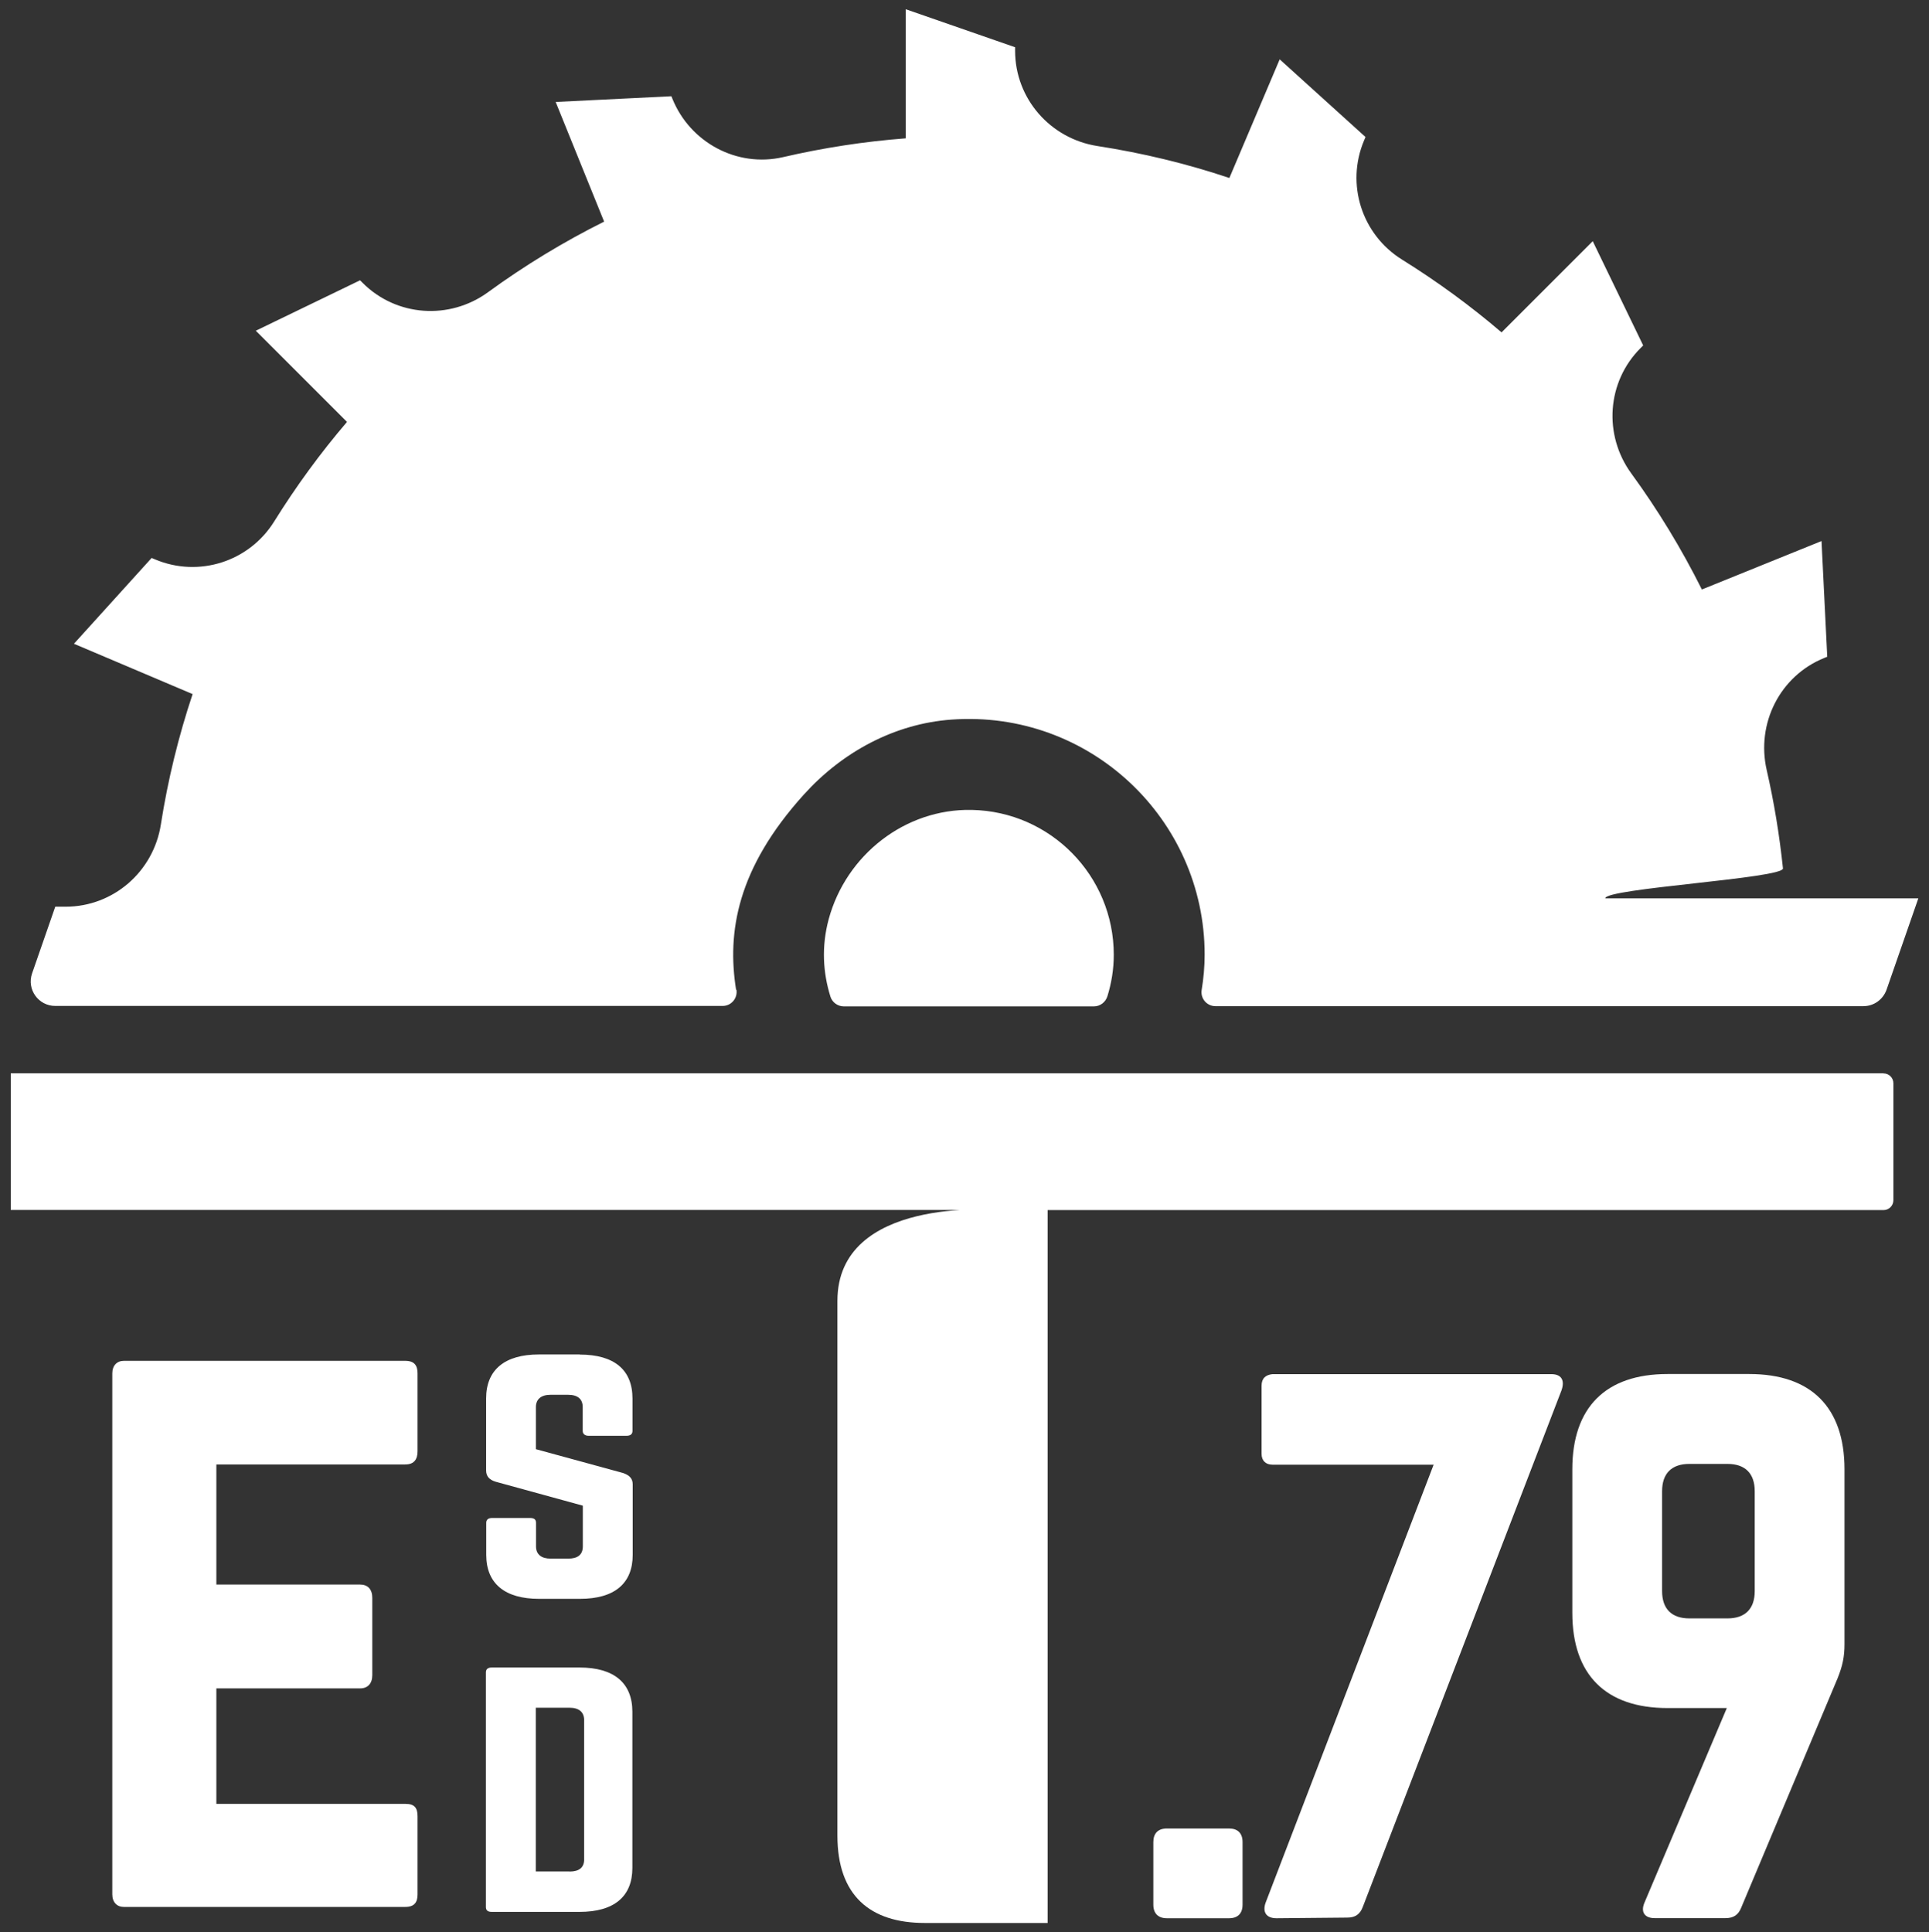 <?xml version="1.0" encoding="UTF-8"?>
<svg id="Layer_1" xmlns="http://www.w3.org/2000/svg" version="1.1" viewBox="0 0 175.55 175.85">
  <rect x="0" y="0" width="175.55" height="175.85" fill="#333333" stroke="none"/>
  <!-- Generator: Adobe Illustrator 29.4.0, SVG Export Plug-In . SVG Version: 2.1.0 Build 152)  -->
  <defs>
    <style>
      .st0 {
        fill: #fff;
      }
    </style>
  </defs>
  <g>
    <path class="st0" d="M104.96,167.65c0-.8.43-1.24,1.24-1.24h5.64c.8,0,1.24.43,1.24,1.24v5.69c0,.8-.43,1.24-1.24,1.24h-5.64c-.8,0-1.24-.44-1.24-1.24v-5.69Z"/>
    <path class="st0" d="M141.17,125.06c.99,0,1.24.62.93,1.49l-18.07,46.98c-.25.68-.68.99-1.42.99l-6.44.06c-.93,0-1.3-.56-.99-1.42l15.29-39.86h-14.67c-.62,0-.99-.37-.99-.99v-6.19c0-.68.37-.99.99-1.06h25.38Z"/>
    <path class="st0" d="M151.76,155.45c-5.63,0-8.67-3.03-8.67-8.67v-13.06c0-5.63,3.03-8.67,8.67-8.67h7.43c5.63,0,8.67,3.03,8.67,8.67v15.91c0,1.17-.18,1.98-.62,3.09l-8.79,20.92c-.25.62-.68.93-1.42.93h-6.44c-.93,0-1.3-.56-.93-1.42l7.49-17.7h-5.39ZM153.74,133.23c-1.61,0-2.48.87-2.48,2.48v9.1c0,1.61.87,2.48,2.48,2.48h3.47c1.61,0,2.48-.87,2.48-2.48v-9.1c0-1.61-.87-2.48-2.48-2.48h-3.47Z"/>
  </g>
  <g>
    <path class="st0" d="M38,132.07c0,.71-.28,1.21-1.12,1.21h-17.19v10.93h13.08c.7,0,1.11.43,1.11,1.21v7.03c0,.78-.42,1.21-1.11,1.21h-13.08v10.51h17.19c.84,0,1.12.35,1.12,1.14v7.1c0,.71-.28,1.14-1.12,1.14H11.27c-.63,0-1.05-.43-1.05-1.14v-47.42c0-.71.42-1.14,1.05-1.14h25.61c.84,0,1.12.43,1.12,1.14v7.1Z"/>
    <g>
      <path class="st0" d="M52.76,123.28c3.14,0,4.8,1.39,4.8,4v2.95c0,.27-.17.44-.53.44h-3.47c-.33,0-.53-.17-.53-.44v-2.17c0-.72-.44-1.12-1.33-1.12h-1.6c-.84,0-1.33.39-1.33,1.12v3.83l7.94,2.17c.57.2.87.5.87,1.03v6.42c0,2.61-1.67,4-4.8,4h-3.73c-3.1,0-4.8-1.39-4.8-4v-2.92c0-.3.2-.44.53-.44h3.47c.36,0,.53.14.53.44v2.14c0,.75.5,1.12,1.33,1.12h1.6c.87,0,1.33-.36,1.33-1.12v-3.7l-7.9-2.17c-.6-.17-.9-.5-.9-1.03v-6.56c0-2.61,1.7-4,4.8-4h3.73Z"/>
      <path class="st0" d="M44.22,152.2c0-.28.17-.44.53-.44h8c3.14,0,4.8,1.42,4.8,4.03v14.21c0,2.61-1.67,4-4.8,4h-8c-.36,0-.53-.14-.53-.44v-21.36ZM51.83,170.33c.87,0,1.33-.36,1.33-1.11v-12.66c0-.75-.47-1.14-1.33-1.14h-3.07v14.9h3.07Z"/>
    </g>
  </g>
  <path class="st0" d="M171.4,97.68H.98v12.44h89.68s-14.45-1.24-14.45,8.27v48.67c0,5.46,2.98,7.95,7.95,7.95h11.18v-64.88h76.07c.5,0,.9-.4.9-.9v-10.64c0-.5-.4-.9-.9-.9Z"/>
  <path class="st0" d="M101.36,86.89c0,1.32-.21,2.58-.58,3.78-.17.54-.66.92-1.23.92h-22.76c-.56,0-1.06-.37-1.22-.9-.67-2.16-.83-4.53-.15-7.05,1.59-5.84,6.95-10.05,13.01-9.93,7.17.14,12.93,5.99,12.93,13.19ZM66.99,90.09c-.84-5.24.09-11.05,6.16-17.77,3.49-3.87,8.25-6.46,13.45-6.83,12.54-.9,23.03,9.04,23.03,21.39,0,1.1-.1,2.17-.27,3.21-.13.78.47,1.48,1.25,1.48h58.97c.95,0,1.79-.6,2.11-1.5l2.89-8.31h-28.49c-.06-.91,16.26-1.82,16.17-2.73-.32-3.04-.81-6.03-1.48-8.95-.97-4.24,1.21-8.57,5.24-10.2l.27-.11-.52-10.53-10.89,4.41c-1.85-3.71-4-7.24-6.42-10.56-2.56-3.51-2.23-8.35.85-11.42l.23-.23-4.59-9.49-8.3,8.3c-2.84-2.43-5.87-4.64-9.05-6.62-3.67-2.28-5.14-6.87-3.46-10.85l.13-.31-7.81-7.07-4.58,10.8c-3.87-1.3-7.88-2.27-12.01-2.91-4.3-.67-7.49-4.33-7.49-8.67v-.32s-9.95-3.46-9.95-3.46v11.75c-3.81.29-7.53.87-11.16,1.71-4.2.97-8.47-1.33-10.08-5.32l-.09-.22-10.53.52,4.41,10.89c-3.71,1.85-7.24,4-10.56,6.42-3.51,2.56-8.35,2.23-11.42-.85l-.23-.23-9.49,4.59,8.3,8.3c-2.43,2.84-4.64,5.87-6.62,9.05-2.28,3.67-6.87,5.14-10.85,3.46l-.31-.13-7.07,7.81,10.8,4.58c-1.28,3.83-2.25,7.79-2.89,11.87-.67,4.29-4.33,7.48-8.67,7.48h-.94s-2.11,6.07-2.11,6.07c-.5,1.45.57,2.96,2.11,2.96h60.74c.79,0,1.38-.71,1.25-1.49Z"/>
</svg>